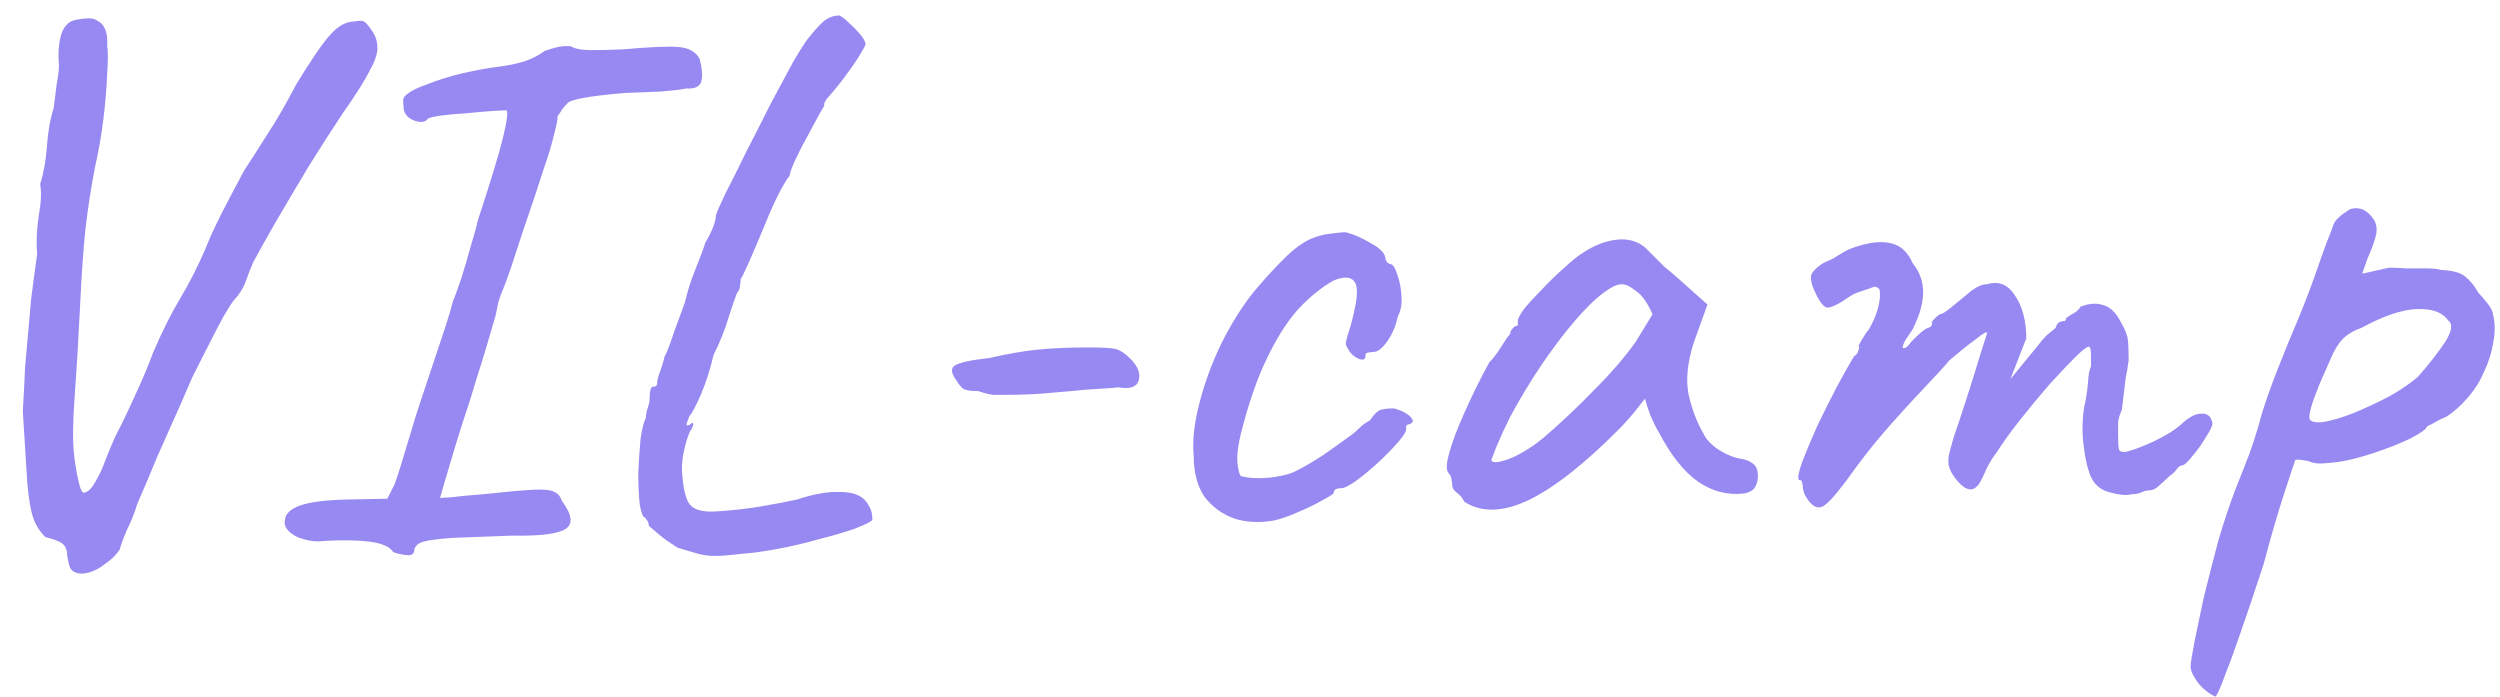 <?xml version="1.0" encoding="UTF-8"?> <svg xmlns="http://www.w3.org/2000/svg" width="104" height="29" viewBox="0 0 104 29" fill="none"> <path d="M3.142 23.816C3.037 23.774 2.964 23.712 2.922 23.628C2.881 23.545 2.839 23.378 2.797 23.127C2.797 22.898 2.734 22.731 2.609 22.626C2.484 22.522 2.244 22.428 1.889 22.344C1.659 22.115 1.492 21.854 1.388 21.562C1.284 21.269 1.2 20.789 1.137 20.121C1.096 19.453 1.033 18.451 0.95 17.115C0.991 16.384 1.023 15.769 1.044 15.268C1.085 14.767 1.127 14.297 1.169 13.858C1.211 13.42 1.252 12.95 1.294 12.449C1.357 11.948 1.44 11.322 1.545 10.571C1.503 10.09 1.524 9.569 1.607 9.005C1.712 8.441 1.732 7.992 1.67 7.658C1.816 7.199 1.91 6.677 1.952 6.093C1.993 5.487 2.087 4.955 2.233 4.496C2.275 4.141 2.317 3.807 2.359 3.494C2.421 3.181 2.453 2.92 2.453 2.711C2.411 2.293 2.432 1.907 2.515 1.552C2.599 1.197 2.766 0.968 3.016 0.863C3.142 0.822 3.319 0.79 3.549 0.769C3.778 0.749 3.945 0.78 4.05 0.863C4.217 0.947 4.331 1.083 4.394 1.27C4.457 1.458 4.478 1.667 4.457 1.897C4.498 2.126 4.498 2.523 4.457 3.087C4.436 3.65 4.384 4.277 4.3 4.965C4.217 5.633 4.102 6.291 3.956 6.938C3.789 7.794 3.653 8.671 3.549 9.569C3.465 10.445 3.402 11.312 3.361 12.168C3.277 13.879 3.194 15.299 3.11 16.426C3.027 17.553 3.016 18.368 3.079 18.869C3.079 18.931 3.1 19.098 3.142 19.37C3.183 19.641 3.235 19.902 3.298 20.152C3.361 20.382 3.423 20.497 3.486 20.497C3.653 20.476 3.81 20.33 3.956 20.059C4.123 19.787 4.269 19.474 4.394 19.119C4.54 18.743 4.676 18.42 4.801 18.148C5.073 17.627 5.344 17.063 5.615 16.457C5.908 15.831 6.158 15.236 6.367 14.673C6.743 13.796 7.118 13.044 7.494 12.418C7.87 11.792 8.225 11.092 8.559 10.32C8.684 9.986 8.903 9.506 9.216 8.88C9.55 8.232 9.864 7.638 10.156 7.095C10.511 6.552 10.845 6.03 11.158 5.529C11.492 5.028 11.878 4.36 12.316 3.525C12.922 2.523 13.392 1.834 13.726 1.458C14.059 1.083 14.393 0.895 14.727 0.895C14.957 0.853 15.093 0.853 15.135 0.895C15.197 0.916 15.302 1.03 15.448 1.239C15.615 1.469 15.698 1.709 15.698 1.959C15.719 2.189 15.615 2.513 15.385 2.93C15.176 3.348 14.801 3.943 14.258 4.715C13.84 5.341 13.371 6.072 12.849 6.907C12.348 7.742 11.878 8.535 11.44 9.287C11.022 10.017 10.719 10.56 10.531 10.915C10.427 11.145 10.333 11.385 10.25 11.635C10.166 11.886 10.041 12.115 9.874 12.324C9.665 12.533 9.383 12.982 9.028 13.671C8.674 14.36 8.329 15.038 7.995 15.706C7.619 16.583 7.317 17.272 7.087 17.773C6.878 18.253 6.701 18.649 6.555 18.963C6.429 19.276 6.304 19.578 6.179 19.871C6.054 20.163 5.897 20.528 5.709 20.967C5.605 21.322 5.459 21.687 5.271 22.063C5.104 22.459 5.01 22.72 4.989 22.846C4.843 23.075 4.645 23.273 4.394 23.44C4.164 23.628 3.935 23.754 3.705 23.816C3.476 23.879 3.288 23.879 3.142 23.816ZM16.363 22.971C16.217 22.741 15.883 22.595 15.361 22.532C14.86 22.47 14.244 22.459 13.514 22.501C13.221 22.543 12.94 22.522 12.668 22.438C12.397 22.376 12.178 22.261 12.011 22.094C11.864 21.948 11.812 21.791 11.854 21.624C11.875 21.374 12.084 21.175 12.48 21.029C12.898 20.883 13.555 20.8 14.453 20.779L16.113 20.747L16.426 20.121C16.509 19.892 16.614 19.568 16.739 19.151C16.864 18.733 17 18.284 17.146 17.804C17.23 17.512 17.355 17.115 17.522 16.614C17.689 16.113 17.866 15.581 18.054 15.017C18.242 14.453 18.409 13.952 18.555 13.514C18.701 13.055 18.795 12.731 18.837 12.543C18.921 12.355 19.035 12.042 19.181 11.604C19.328 11.145 19.463 10.685 19.588 10.226C19.735 9.746 19.829 9.402 19.87 9.193C20.413 7.544 20.768 6.375 20.935 5.686C21.102 4.976 21.144 4.611 21.06 4.59C20.977 4.59 20.768 4.6 20.434 4.621C20.121 4.642 19.766 4.673 19.369 4.715C18.994 4.736 18.649 4.767 18.336 4.809C18.044 4.851 17.866 4.892 17.804 4.934C17.699 5.08 17.522 5.112 17.271 5.028C17.021 4.945 16.864 4.798 16.802 4.59C16.781 4.402 16.77 4.256 16.77 4.151C16.791 4.047 16.854 3.963 16.958 3.901C17.104 3.776 17.386 3.64 17.804 3.494C18.221 3.327 18.691 3.181 19.213 3.055C19.756 2.93 20.267 2.836 20.747 2.773C21.102 2.732 21.457 2.659 21.812 2.554C22.167 2.429 22.448 2.283 22.657 2.116C22.845 2.053 23.023 2.001 23.189 1.959C23.377 1.918 23.565 1.907 23.753 1.928C23.92 2.032 24.202 2.085 24.599 2.085C25.016 2.085 25.455 2.074 25.914 2.053C27.083 1.949 27.866 1.918 28.262 1.959C28.68 2.001 28.962 2.168 29.108 2.46C29.212 2.857 29.233 3.17 29.17 3.4C29.108 3.608 28.899 3.702 28.544 3.682C28.356 3.723 28.012 3.765 27.511 3.807C27.031 3.828 26.519 3.849 25.976 3.869C24.494 3.995 23.701 4.141 23.597 4.308C23.513 4.391 23.44 4.475 23.377 4.558C23.336 4.642 23.273 4.736 23.189 4.84C23.21 4.924 23.158 5.195 23.033 5.654C22.929 6.093 22.793 6.542 22.626 7.001C22.542 7.272 22.417 7.658 22.25 8.159C22.083 8.66 21.906 9.182 21.718 9.725C21.551 10.247 21.394 10.727 21.248 11.165C21.102 11.583 20.998 11.865 20.935 12.011C20.852 12.199 20.778 12.408 20.716 12.637C20.674 12.846 20.643 13.003 20.622 13.107C20.33 14.13 20.069 14.996 19.839 15.706C19.63 16.416 19.432 17.042 19.244 17.585C19.077 18.107 18.921 18.618 18.774 19.119C18.628 19.599 18.472 20.132 18.305 20.716C18.305 20.716 18.461 20.706 18.774 20.685C19.108 20.643 19.547 20.601 20.09 20.56C21.071 20.455 21.77 20.393 22.188 20.372C22.626 20.351 22.918 20.382 23.064 20.466C23.21 20.528 23.315 20.654 23.377 20.841C23.795 21.405 23.847 21.791 23.534 22C23.221 22.209 22.48 22.303 21.311 22.282C20.225 22.324 19.39 22.355 18.806 22.376C18.242 22.418 17.845 22.47 17.616 22.532C17.407 22.595 17.282 22.699 17.24 22.846C17.24 23.012 17.157 23.096 16.989 23.096C16.823 23.096 16.614 23.054 16.363 22.971ZM30.905 23.033C30.404 23.096 30.018 23.127 29.746 23.127C29.496 23.127 29.256 23.096 29.026 23.033C28.817 22.971 28.535 22.887 28.181 22.783C27.888 22.595 27.638 22.418 27.429 22.25C27.241 22.084 27.095 21.958 26.991 21.875C26.991 21.77 26.959 21.687 26.897 21.624C26.855 21.562 26.834 21.53 26.834 21.53C26.751 21.53 26.678 21.353 26.615 20.998C26.573 20.622 26.552 20.184 26.552 19.683C26.573 19.182 26.605 18.712 26.646 18.274C26.709 17.835 26.782 17.543 26.866 17.397C26.866 17.293 26.886 17.167 26.928 17.021C26.991 16.854 27.022 16.718 27.022 16.614C27.022 16.259 27.074 16.082 27.179 16.082C27.179 16.082 27.2 16.082 27.241 16.082C27.304 16.061 27.335 16.019 27.335 15.957C27.335 15.831 27.377 15.664 27.46 15.456C27.544 15.226 27.607 15.017 27.648 14.829C27.753 14.641 27.878 14.318 28.024 13.858C28.191 13.399 28.348 12.971 28.494 12.575C28.598 12.115 28.744 11.656 28.932 11.197C29.12 10.738 29.256 10.372 29.339 10.101C29.631 9.6 29.778 9.224 29.778 8.974C29.819 8.827 29.955 8.514 30.185 8.034C30.435 7.554 30.717 6.99 31.03 6.343C31.364 5.696 31.698 5.038 32.032 4.37C32.387 3.702 32.7 3.118 32.972 2.617C33.264 2.116 33.483 1.771 33.629 1.584C33.963 1.166 34.214 0.905 34.381 0.801C34.548 0.696 34.725 0.644 34.913 0.644C35.017 0.686 35.143 0.78 35.289 0.926C35.456 1.072 35.612 1.229 35.758 1.396C35.905 1.563 35.988 1.709 36.009 1.834C36.009 1.876 35.925 2.032 35.758 2.304C35.592 2.575 35.383 2.878 35.132 3.212C34.882 3.546 34.642 3.838 34.412 4.089C34.349 4.172 34.308 4.245 34.287 4.308C34.287 4.37 34.287 4.402 34.287 4.402C34.287 4.402 34.214 4.527 34.068 4.778C33.942 5.007 33.786 5.299 33.598 5.654C33.41 5.988 33.243 6.312 33.097 6.625C32.951 6.938 32.867 7.168 32.846 7.314C32.721 7.46 32.544 7.763 32.314 8.222C32.105 8.66 31.896 9.141 31.688 9.662C31.479 10.164 31.291 10.602 31.124 10.978C30.957 11.353 30.853 11.562 30.811 11.604C30.811 11.708 30.8 11.813 30.78 11.917C30.78 12.001 30.738 12.095 30.654 12.199C30.592 12.345 30.477 12.679 30.31 13.201C30.164 13.702 29.955 14.224 29.684 14.767C29.538 15.393 29.36 15.946 29.151 16.426C28.943 16.906 28.786 17.199 28.682 17.303C28.598 17.512 28.556 17.637 28.556 17.679C28.556 17.7 28.598 17.7 28.682 17.679C28.786 17.574 28.838 17.564 28.838 17.647C28.838 17.71 28.786 17.825 28.682 17.992C28.598 18.201 28.525 18.441 28.462 18.712C28.4 18.983 28.369 19.265 28.369 19.558C28.41 20.267 28.515 20.737 28.682 20.967C28.849 21.196 29.193 21.301 29.715 21.28C30.425 21.238 31.082 21.165 31.688 21.061C32.293 20.956 32.784 20.862 33.16 20.779C33.848 20.549 34.443 20.445 34.944 20.466C35.466 20.466 35.832 20.601 36.04 20.873C36.166 21.061 36.239 21.207 36.26 21.311C36.28 21.416 36.291 21.52 36.291 21.624C36.228 21.708 35.978 21.833 35.539 22C35.122 22.146 34.621 22.292 34.036 22.438C33.452 22.605 32.867 22.741 32.283 22.846C31.719 22.95 31.26 23.012 30.905 23.033ZM41.795 16.426C41.67 16.426 41.513 16.426 41.325 16.426C41.138 16.405 40.929 16.353 40.699 16.27C40.386 16.27 40.177 16.238 40.073 16.176C39.969 16.092 39.875 15.977 39.791 15.831C39.562 15.518 39.541 15.309 39.728 15.205C39.916 15.08 40.397 14.975 41.169 14.892C41.879 14.725 42.536 14.61 43.142 14.547C43.747 14.485 44.467 14.453 45.302 14.453C45.845 14.453 46.21 14.474 46.398 14.516C46.586 14.558 46.795 14.694 47.025 14.923C47.338 15.236 47.453 15.539 47.369 15.831C47.285 16.103 47.004 16.197 46.523 16.113C46.377 16.134 46.106 16.155 45.709 16.176C45.313 16.197 44.926 16.228 44.551 16.27C44.321 16.291 43.956 16.322 43.455 16.364C42.954 16.405 42.401 16.426 41.795 16.426ZM52.98 21.656C52.374 21.76 51.821 21.729 51.32 21.562C50.819 21.374 50.412 21.071 50.099 20.654C49.806 20.215 49.66 19.662 49.66 18.994C49.598 18.368 49.671 17.647 49.88 16.833C50.088 15.998 50.391 15.163 50.788 14.328C51.205 13.493 51.654 12.773 52.134 12.168C52.551 11.666 52.969 11.207 53.387 10.79C53.804 10.372 54.18 10.09 54.514 9.944C54.806 9.819 55.078 9.746 55.328 9.725C55.599 9.683 55.819 9.662 55.986 9.662C56.32 9.746 56.675 9.903 57.05 10.132C57.447 10.341 57.645 10.571 57.645 10.821C57.645 10.821 57.666 10.852 57.708 10.915C57.77 10.957 57.802 10.978 57.802 10.978C57.927 10.978 58.031 11.113 58.115 11.385C58.219 11.656 58.282 11.969 58.303 12.324C58.324 12.658 58.272 12.94 58.146 13.17C58.063 13.566 57.917 13.911 57.708 14.203C57.499 14.495 57.311 14.641 57.144 14.641C57.061 14.641 56.977 14.652 56.894 14.673C56.831 14.673 56.8 14.725 56.8 14.829C56.8 14.934 56.737 14.975 56.612 14.954C56.508 14.934 56.393 14.871 56.267 14.767C56.142 14.641 56.048 14.495 55.986 14.328C55.986 14.224 56.027 14.046 56.111 13.796C56.194 13.545 56.278 13.222 56.361 12.825C56.487 12.241 56.476 11.865 56.33 11.698C56.184 11.51 55.902 11.499 55.485 11.666C54.963 11.959 54.462 12.366 53.981 12.888C53.522 13.41 53.094 14.088 52.698 14.923C52.301 15.737 51.946 16.76 51.633 17.992C51.508 18.472 51.456 18.89 51.477 19.244C51.518 19.599 51.57 19.787 51.633 19.808C51.925 19.892 52.322 19.912 52.823 19.871C53.324 19.808 53.689 19.714 53.919 19.589C54.253 19.422 54.629 19.203 55.046 18.931C55.464 18.639 55.829 18.378 56.142 18.148C56.246 18.086 56.372 17.981 56.518 17.835C56.664 17.689 56.821 17.574 56.988 17.491C57.155 17.24 57.301 17.094 57.426 17.052C57.551 17.011 57.739 16.99 57.99 16.99C58.157 17.032 58.313 17.094 58.459 17.178C58.605 17.261 58.699 17.345 58.741 17.428C58.804 17.512 58.773 17.585 58.647 17.647C58.564 17.647 58.512 17.679 58.491 17.741C58.491 17.783 58.491 17.804 58.491 17.804C58.532 17.887 58.438 18.065 58.209 18.336C58 18.587 57.729 18.869 57.395 19.182C57.061 19.495 56.737 19.766 56.424 19.996C56.132 20.205 55.923 20.309 55.798 20.309C55.589 20.309 55.485 20.372 55.485 20.497C55.485 20.539 55.328 20.643 55.015 20.81C54.723 20.977 54.378 21.144 53.981 21.311C53.606 21.478 53.272 21.593 52.98 21.656ZM60.916 20.873C60.833 20.706 60.729 20.581 60.603 20.497C60.478 20.393 60.416 20.299 60.416 20.215C60.416 20.132 60.405 20.048 60.384 19.965C60.384 19.86 60.342 19.766 60.259 19.683C60.154 19.558 60.165 19.276 60.29 18.837C60.416 18.378 60.624 17.825 60.916 17.178C61.209 16.51 61.553 15.81 61.95 15.08C62.117 14.913 62.284 14.694 62.451 14.422C62.618 14.151 62.743 13.973 62.827 13.89C62.827 13.806 62.858 13.733 62.921 13.671C62.983 13.587 63.056 13.545 63.14 13.545V13.357C63.14 13.253 63.234 13.076 63.422 12.825C63.63 12.575 63.881 12.303 64.173 12.011C64.465 11.698 64.768 11.406 65.081 11.134C65.394 10.842 65.655 10.633 65.864 10.508C66.302 10.216 66.751 10.038 67.21 9.976C67.691 9.913 68.098 10.017 68.432 10.289C68.494 10.351 68.599 10.456 68.745 10.602C68.891 10.748 69.058 10.915 69.246 11.103C69.455 11.27 69.663 11.447 69.872 11.635L71.031 12.669L70.467 14.234C70.196 15.069 70.123 15.8 70.248 16.426C70.394 17.052 70.603 17.595 70.874 18.055C70.979 18.284 71.187 18.503 71.501 18.712C71.835 18.921 72.148 19.046 72.44 19.088C72.607 19.109 72.763 19.171 72.91 19.276C73.056 19.38 73.129 19.547 73.129 19.777C73.129 19.985 73.087 20.152 73.004 20.278C72.92 20.403 72.774 20.486 72.565 20.528C71.876 20.612 71.229 20.445 70.624 20.027C70.039 19.61 69.496 18.921 68.995 17.961C68.912 17.835 68.797 17.606 68.651 17.272C68.526 16.917 68.453 16.687 68.432 16.583C68.348 16.687 68.192 16.886 67.962 17.178C67.732 17.449 67.555 17.647 67.43 17.773C65.948 19.276 64.664 20.288 63.578 20.81C62.514 21.311 61.626 21.332 60.916 20.873ZM62.044 19.119C62.044 19.265 62.263 19.265 62.701 19.119C63.161 18.952 63.651 18.66 64.173 18.242C64.883 17.637 65.593 16.969 66.302 16.238C67.033 15.508 67.618 14.829 68.056 14.203L68.745 13.076C68.536 12.595 68.306 12.272 68.056 12.105C67.826 11.917 67.628 11.823 67.461 11.823C67.19 11.823 66.783 12.074 66.24 12.575C65.718 13.076 65.154 13.744 64.549 14.579C63.944 15.414 63.369 16.332 62.827 17.334C62.618 17.752 62.43 18.159 62.263 18.555C62.117 18.931 62.044 19.119 62.044 19.119ZM75.243 20.841C75.181 20.758 75.118 20.654 75.055 20.528C75.014 20.403 74.993 20.299 74.993 20.215C74.993 20.173 74.982 20.121 74.961 20.059C74.961 19.996 74.92 19.965 74.836 19.965C74.773 19.902 74.815 19.662 74.961 19.244C75.128 18.806 75.337 18.305 75.588 17.741C75.859 17.178 76.13 16.635 76.402 16.113C76.694 15.57 76.934 15.142 77.122 14.829C77.226 14.767 77.289 14.683 77.31 14.579C77.352 14.453 77.352 14.391 77.31 14.391C77.31 14.391 77.362 14.297 77.466 14.109C77.592 13.9 77.686 13.764 77.748 13.702C77.915 13.41 78.04 13.117 78.124 12.825C78.207 12.512 78.228 12.251 78.187 12.042C78.103 11.938 78.009 11.907 77.905 11.948C77.8 11.99 77.748 12.011 77.748 12.011C77.665 12.032 77.54 12.074 77.373 12.136C77.226 12.178 77.091 12.241 76.965 12.324C76.485 12.658 76.162 12.815 75.995 12.794C75.828 12.752 75.64 12.481 75.431 11.98C75.348 11.75 75.316 11.583 75.337 11.479C75.358 11.374 75.442 11.259 75.588 11.134C75.755 10.988 75.911 10.894 76.057 10.852C76.204 10.79 76.318 10.727 76.402 10.665C76.631 10.518 76.819 10.414 76.965 10.351C77.132 10.289 77.258 10.247 77.341 10.226C77.884 10.059 78.343 10.028 78.719 10.132C79.095 10.236 79.377 10.508 79.564 10.946C79.857 11.301 80.003 11.708 80.003 12.168C80.003 12.606 79.857 13.117 79.564 13.702L79.251 14.172C79.147 14.38 79.126 14.485 79.189 14.485C79.272 14.485 79.366 14.412 79.471 14.266C79.533 14.182 79.658 14.057 79.846 13.89C80.034 13.723 80.159 13.639 80.222 13.639C80.222 13.639 80.243 13.629 80.285 13.608C80.347 13.587 80.379 13.504 80.379 13.357C80.441 13.295 80.504 13.232 80.567 13.17C80.65 13.107 80.692 13.076 80.692 13.076C80.775 13.076 80.932 12.982 81.162 12.794C81.412 12.585 81.704 12.345 82.038 12.074C82.268 11.907 82.477 11.823 82.665 11.823C83.145 11.677 83.531 11.834 83.823 12.293C84.136 12.752 84.293 13.347 84.293 14.078L83.635 15.769L84.763 14.391C84.888 14.224 85.013 14.078 85.138 13.952C85.284 13.827 85.41 13.723 85.514 13.639C85.556 13.493 85.618 13.41 85.702 13.389C85.785 13.368 85.827 13.357 85.827 13.357C85.827 13.357 85.848 13.357 85.89 13.357C85.932 13.337 85.952 13.295 85.952 13.232C86.057 13.149 86.172 13.076 86.297 13.013C86.422 12.93 86.506 12.846 86.547 12.762C86.902 12.616 87.226 12.595 87.518 12.7C87.81 12.783 88.061 13.044 88.27 13.483C88.416 13.733 88.499 13.952 88.52 14.14C88.541 14.328 88.552 14.61 88.552 14.986C88.51 15.299 88.468 15.549 88.426 15.737C88.405 15.904 88.385 16.082 88.364 16.27C88.343 16.457 88.311 16.718 88.27 17.052C88.186 17.22 88.134 17.397 88.113 17.585C88.113 17.773 88.113 17.95 88.113 18.117C88.113 18.389 88.124 18.576 88.144 18.681C88.165 18.764 88.249 18.806 88.395 18.806C88.687 18.743 89.084 18.597 89.585 18.368C90.107 18.117 90.493 17.877 90.743 17.647C91.056 17.355 91.328 17.209 91.558 17.209C91.808 17.188 91.965 17.303 92.027 17.553C92.069 17.637 91.996 17.825 91.808 18.117C91.641 18.409 91.443 18.691 91.213 18.963C91.004 19.234 90.848 19.37 90.743 19.37C90.681 19.37 90.608 19.432 90.524 19.558C90.441 19.662 90.347 19.745 90.242 19.808C90.096 19.954 89.95 20.09 89.804 20.215C89.679 20.34 89.533 20.403 89.366 20.403C89.282 20.403 89.178 20.434 89.052 20.497C88.948 20.539 88.823 20.56 88.677 20.56C88.468 20.622 88.144 20.591 87.706 20.466C87.288 20.34 87.017 20.048 86.892 19.589C86.808 19.359 86.735 18.994 86.673 18.493C86.61 17.971 86.621 17.449 86.704 16.927C86.787 16.551 86.84 16.207 86.861 15.894C86.881 15.581 86.923 15.361 86.986 15.236C86.986 15.174 86.986 15.027 86.986 14.798C86.986 14.547 86.954 14.422 86.892 14.422C86.808 14.422 86.61 14.579 86.297 14.892C86.005 15.184 85.65 15.56 85.232 16.019C84.836 16.478 84.439 16.959 84.042 17.459C83.646 17.961 83.322 18.409 83.072 18.806C82.884 19.036 82.717 19.317 82.571 19.651C82.424 19.985 82.32 20.173 82.257 20.215C82.111 20.382 81.934 20.403 81.725 20.278C81.537 20.152 81.36 19.954 81.193 19.683C81.13 19.558 81.088 19.453 81.067 19.37C81.047 19.265 81.047 19.13 81.067 18.963C81.109 18.775 81.182 18.503 81.287 18.148C81.412 17.794 81.579 17.293 81.788 16.645C82.017 15.936 82.216 15.299 82.383 14.735C82.571 14.151 82.665 13.858 82.665 13.858C82.665 13.775 82.508 13.858 82.195 14.109C81.882 14.339 81.516 14.631 81.099 14.986C80.911 15.215 80.598 15.56 80.159 16.019C79.721 16.478 79.241 17 78.719 17.585C78.197 18.169 77.696 18.785 77.216 19.432C76.611 20.288 76.183 20.81 75.932 20.998C75.703 21.186 75.473 21.134 75.243 20.841ZM92.162 28.983C92.016 28.92 91.859 28.816 91.692 28.67C91.525 28.524 91.39 28.357 91.285 28.169C91.181 28.002 91.129 27.856 91.129 27.73C91.129 27.605 91.181 27.271 91.285 26.728C91.39 26.206 91.525 25.559 91.692 24.787C91.88 24.035 92.079 23.263 92.287 22.47C92.517 21.697 92.747 21.008 92.976 20.403C93.018 20.299 93.154 19.954 93.383 19.37C93.634 18.764 93.874 18.034 94.103 17.178C94.27 16.635 94.49 16.019 94.761 15.33C95.032 14.641 95.314 13.952 95.607 13.264C95.899 12.554 96.139 11.928 96.327 11.385C96.515 10.842 96.671 10.403 96.796 10.069C96.943 9.715 97.026 9.495 97.047 9.412C97.089 9.287 97.151 9.182 97.235 9.099C97.339 8.994 97.444 8.911 97.548 8.848C97.652 8.765 97.736 8.713 97.799 8.692C98.174 8.587 98.498 8.744 98.769 9.161C98.874 9.349 98.894 9.569 98.832 9.819C98.769 10.069 98.654 10.383 98.487 10.758L98.268 11.385L99.395 11.134C99.583 11.134 99.813 11.145 100.084 11.165C100.377 11.165 100.658 11.165 100.93 11.165C101.201 11.165 101.4 11.186 101.525 11.228C102.026 11.249 102.37 11.343 102.558 11.51C102.767 11.677 102.944 11.896 103.09 12.168C103.195 12.272 103.32 12.418 103.466 12.606C103.612 12.773 103.696 12.94 103.717 13.107C103.8 13.462 103.8 13.848 103.717 14.266C103.654 14.662 103.529 15.059 103.341 15.456C103.174 15.852 102.944 16.217 102.652 16.551C102.381 16.865 102.088 17.125 101.775 17.334C101.567 17.418 101.379 17.512 101.212 17.616C101.045 17.7 100.961 17.741 100.961 17.741C100.94 17.846 100.711 18.013 100.272 18.242C99.834 18.451 99.333 18.649 98.769 18.837C98.206 19.025 97.715 19.151 97.297 19.213C97.151 19.234 96.943 19.255 96.671 19.276C96.4 19.297 96.191 19.265 96.045 19.182C95.815 19.14 95.659 19.119 95.575 19.119C95.492 19.119 95.45 19.161 95.45 19.244C95.429 19.286 95.283 19.724 95.012 20.56C94.74 21.395 94.458 22.365 94.166 23.472C93.769 24.683 93.446 25.643 93.195 26.353C92.945 27.083 92.747 27.626 92.6 27.981C92.475 28.336 92.381 28.576 92.319 28.701C92.256 28.847 92.204 28.941 92.162 28.983ZM96.076 17.428C96.139 17.553 96.337 17.595 96.671 17.553C97.026 17.491 97.444 17.366 97.924 17.178C98.425 16.969 98.915 16.739 99.395 16.489C99.876 16.217 100.272 15.946 100.585 15.675C101.045 15.153 101.42 14.673 101.713 14.234C102.005 13.775 102.047 13.472 101.838 13.326C101.608 12.992 101.18 12.836 100.554 12.856C99.928 12.877 99.155 13.138 98.237 13.639C97.882 13.764 97.611 13.931 97.423 14.14C97.256 14.328 97.11 14.568 96.984 14.861C96.859 15.153 96.703 15.508 96.515 15.925C96.327 16.384 96.201 16.729 96.139 16.959C96.076 17.188 96.055 17.345 96.076 17.428Z" fill="#9789F2"></path> </svg> 
